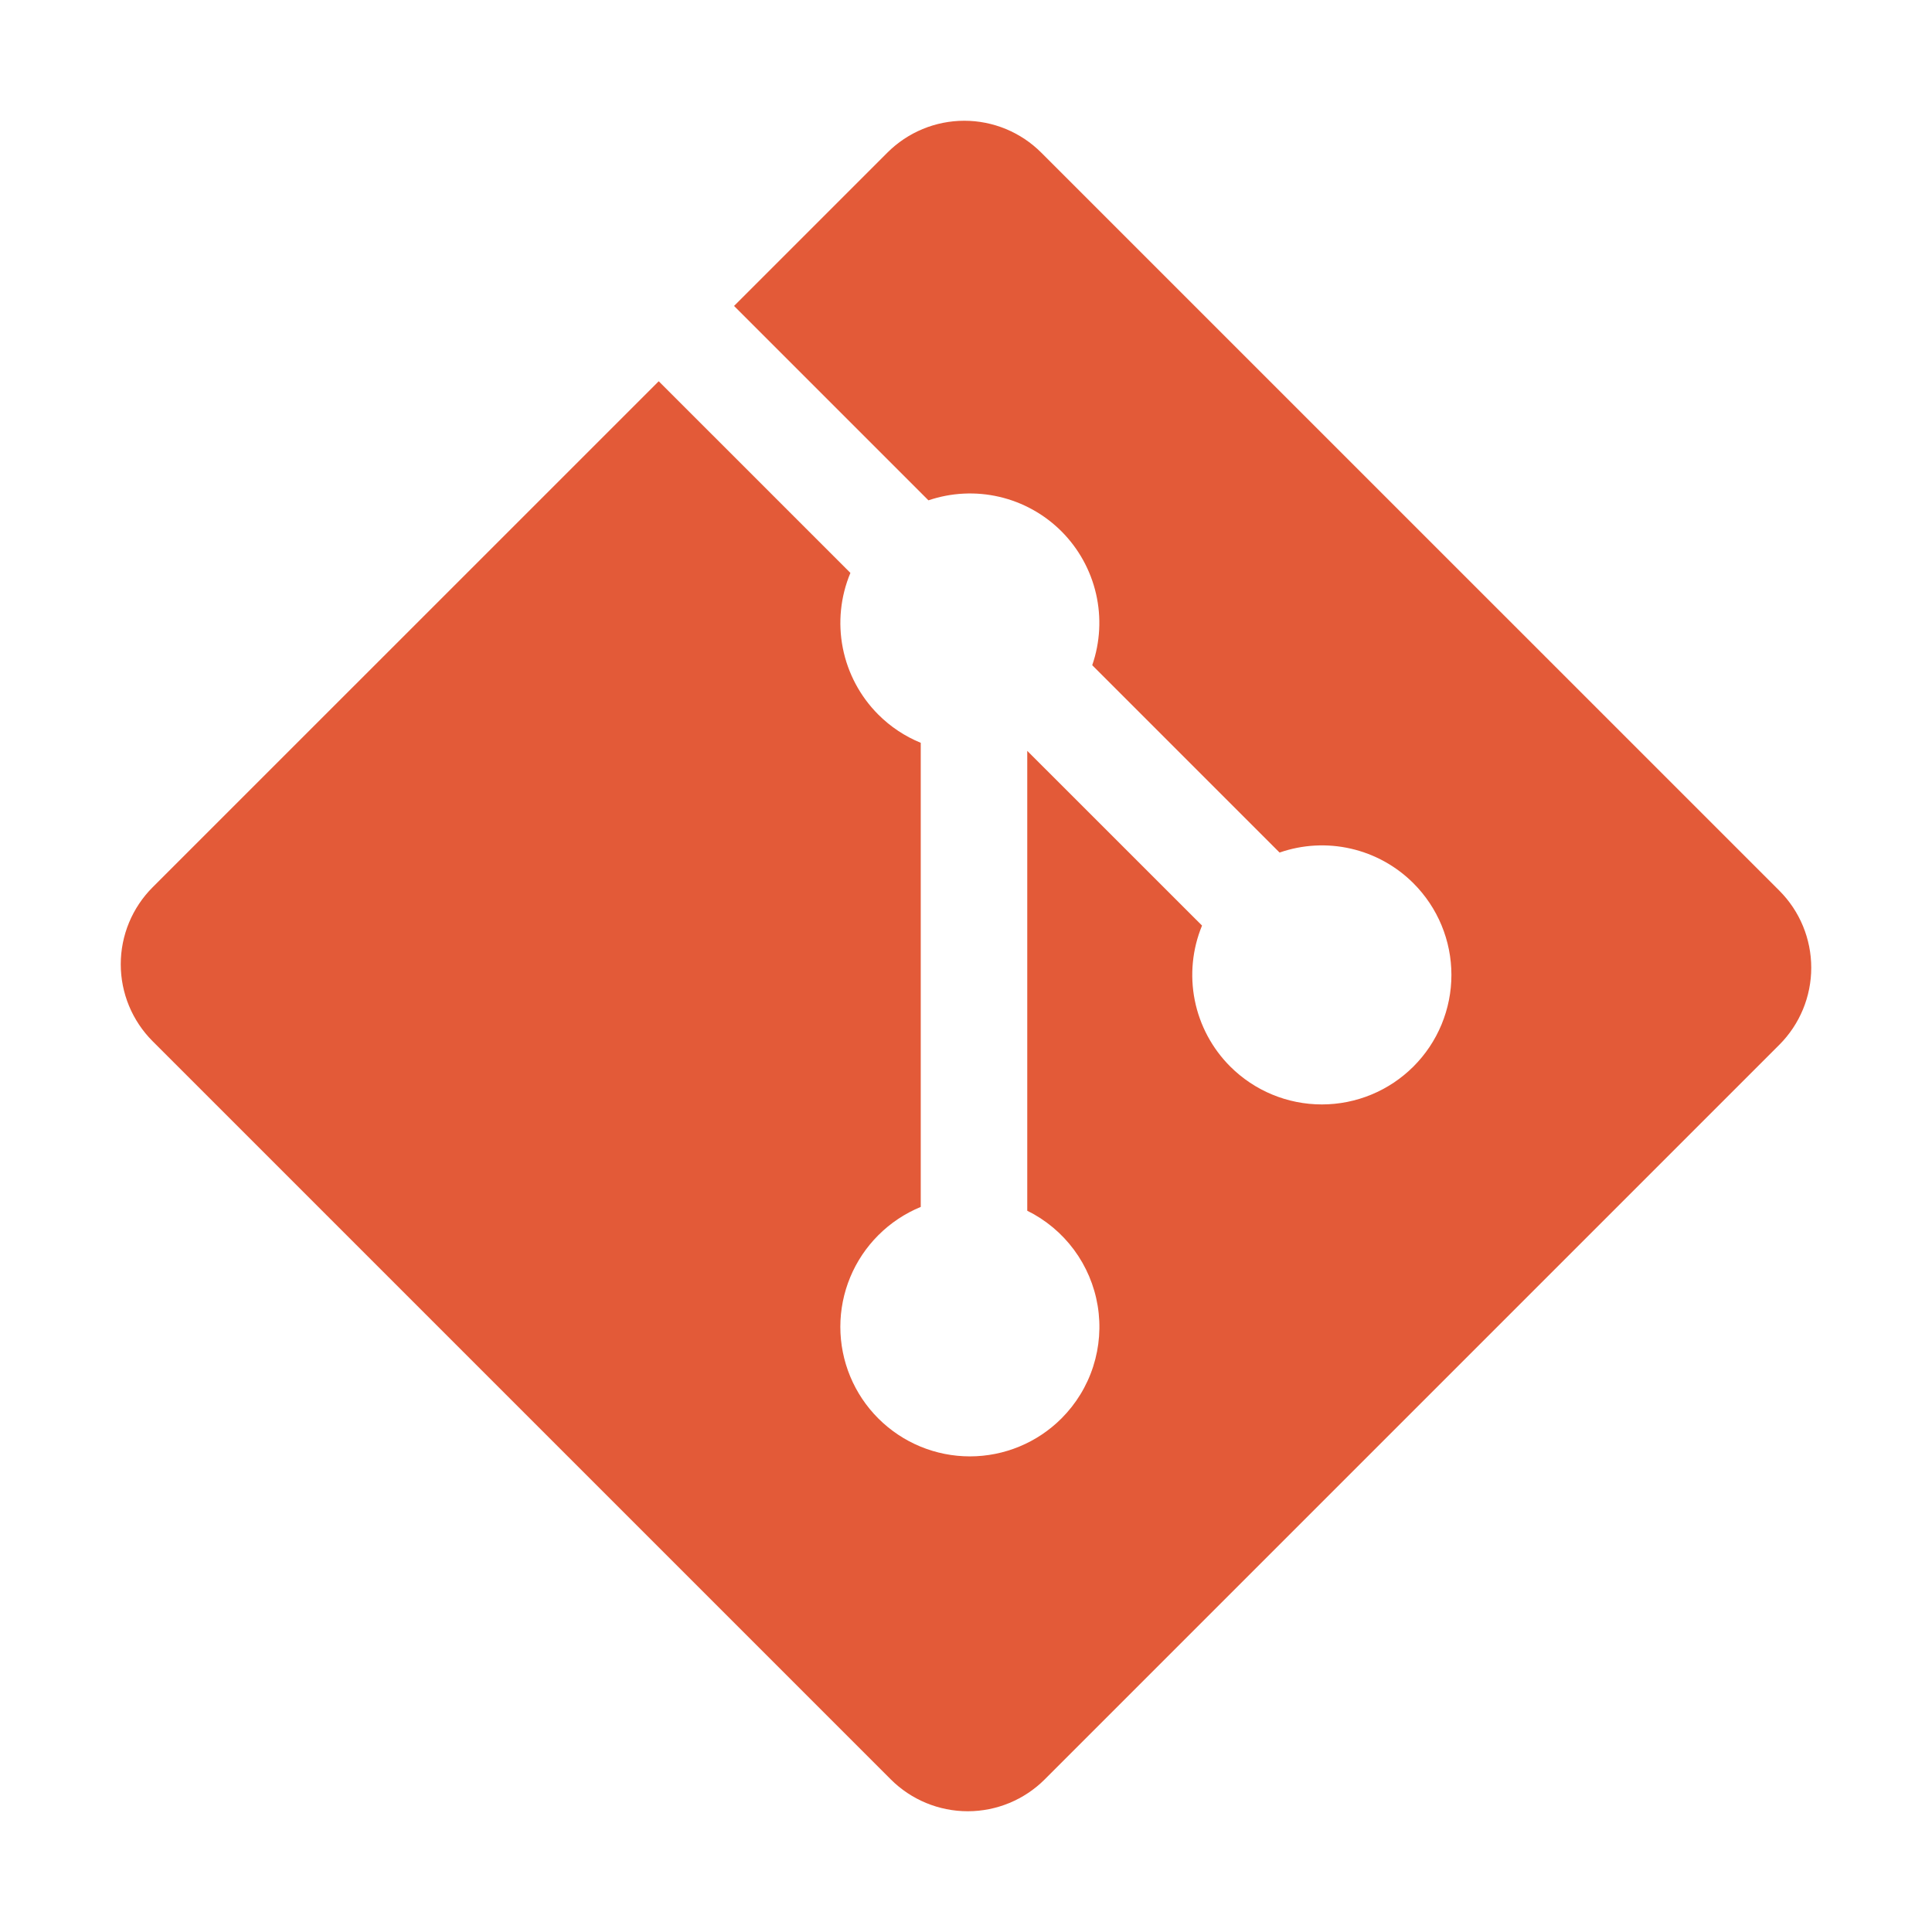 <svg width="320" height="320" viewBox="0 0 320 320" fill="none" xmlns="http://www.w3.org/2000/svg" style="color:#E35A38"><path d="M294.724 147.529L172.471 25.286C170.797 23.61 168.81 22.281 166.622 21.374C164.434 20.467 162.089 20 159.721 20C157.353 20 155.008 20.467 152.82 21.374C150.632 22.281 148.645 23.61 146.972 25.286L121.582 50.675L153.779 82.871C157.564 81.586 161.634 81.385 165.527 82.292C169.421 83.199 172.983 85.177 175.81 88.003C178.653 90.85 180.638 94.438 181.54 98.359C182.441 102.28 182.222 106.375 180.908 110.177L211.938 141.209C215.74 139.888 219.837 139.665 223.76 140.567C227.682 141.468 231.271 143.456 234.115 146.304C236.108 148.296 237.688 150.661 238.767 153.264C239.845 155.867 240.4 158.657 240.4 161.475C240.4 164.292 239.845 167.082 238.767 169.685C237.688 172.288 236.108 174.653 234.115 176.645C230.09 180.669 224.631 182.929 218.939 182.929C213.247 182.929 207.788 180.669 203.762 176.645C200.766 173.65 198.723 169.836 197.892 165.681C197.062 161.527 197.48 157.22 199.094 153.304L170.145 124.365V200.535C173.201 202.044 175.853 204.26 177.882 206.998C179.91 209.736 181.257 212.918 181.811 216.281C182.365 219.644 182.11 223.09 181.067 226.334C180.024 229.578 178.223 232.528 175.813 234.937C173.821 236.93 171.456 238.51 168.853 239.589C166.25 240.667 163.46 241.222 160.643 241.222C157.825 241.222 155.035 240.667 152.432 239.589C149.829 238.51 147.464 236.93 145.472 234.937C143.479 232.945 141.898 230.58 140.82 227.977C139.741 225.374 139.186 222.583 139.186 219.765C139.186 216.948 139.741 214.157 140.82 211.554C141.898 208.951 143.479 206.586 145.472 204.594C147.482 202.579 149.873 200.985 152.505 199.904V123.033C149.873 121.958 147.481 120.368 145.472 118.356C142.463 115.343 140.418 111.504 139.595 107.326C138.773 103.149 139.21 98.821 140.853 94.892L109.107 63.147L25.284 146.956C23.609 148.631 22.28 150.619 21.373 152.808C20.467 154.996 20 157.342 20 159.71C20 162.079 20.467 164.425 21.373 166.613C22.28 168.801 23.609 170.79 25.284 172.464L147.541 294.723C150.924 298.102 155.51 300 160.291 300C165.072 300 169.658 298.102 173.04 294.723L294.724 173.037C298.103 169.652 300 165.065 300 160.283C300 155.501 298.103 150.914 294.724 147.529Z" fill="currentColor" stroke="none"></path></svg>